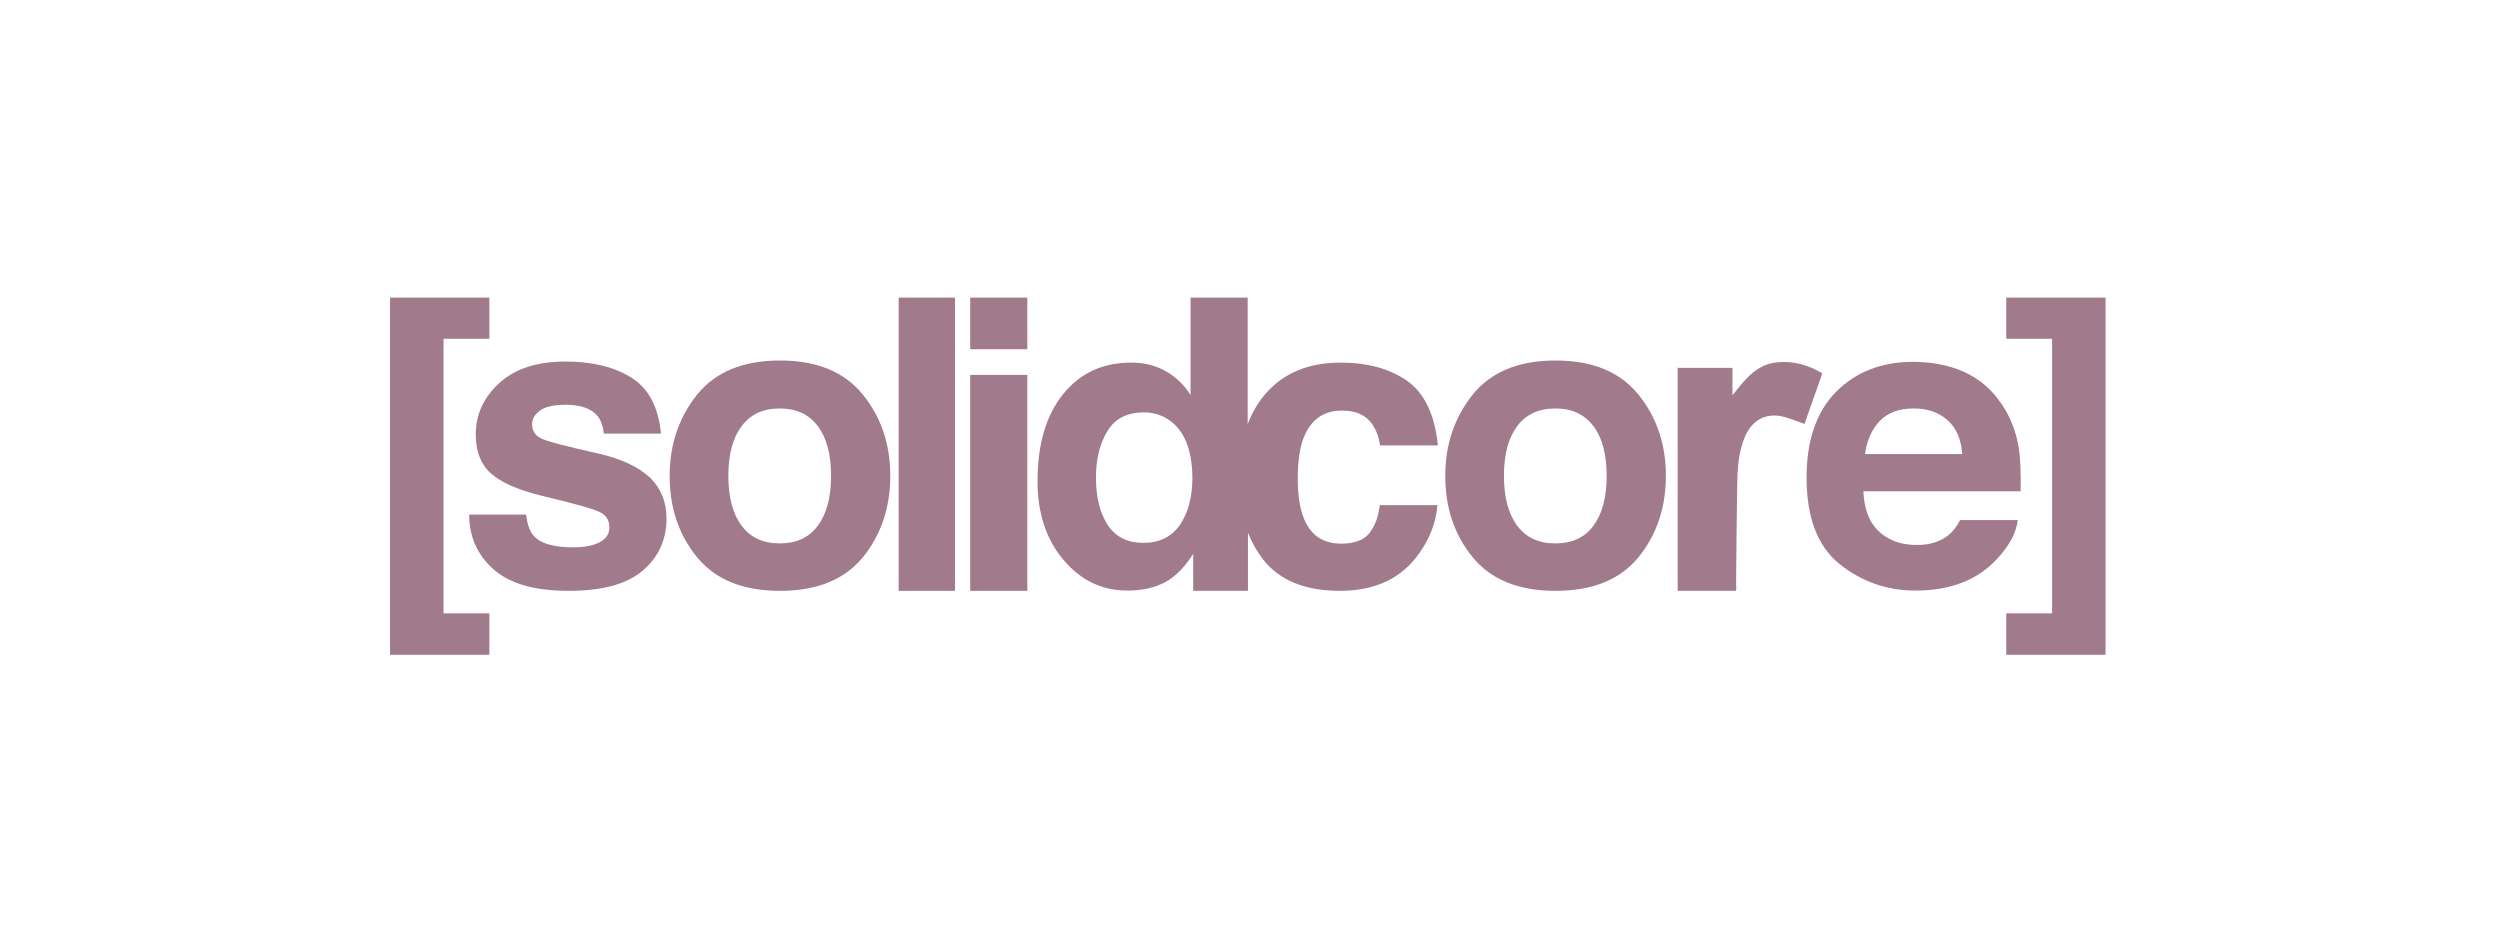 <?xml version="1.0" encoding="utf-8"?>
<svg xmlns="http://www.w3.org/2000/svg" width="168" height="64" viewBox="0 0 168 64" fill="none">
<path d="M116.666 39.703H112.739V24.719H116.42V26.568C117.247 25.529 118.004 24.49 119.413 24.349C120.487 24.243 121.49 24.508 122.459 25.088C122.054 26.251 121.649 27.395 121.262 28.487C120.698 28.293 120.188 28.064 119.642 27.959C118.568 27.782 117.758 28.276 117.3 29.262C116.789 30.389 116.754 31.604 116.737 32.818C116.701 34.967 116.683 37.115 116.666 39.263C116.683 39.404 116.683 39.527 116.666 39.703Z" fill="#A17A8B"/>
<path d="M107.07 35.337C107.668 34.545 107.968 33.435 107.968 31.974C107.968 30.53 107.668 29.403 107.07 28.628C106.471 27.836 105.626 27.449 104.517 27.449C103.407 27.449 102.562 27.836 101.963 28.628C101.365 29.421 101.065 30.53 101.065 31.974C101.065 33.418 101.365 34.545 101.963 35.337C102.562 36.129 103.407 36.517 104.517 36.517C105.626 36.517 106.489 36.129 107.07 35.337ZM110.116 37.432C108.883 38.947 107.034 39.704 104.534 39.704C102.034 39.704 100.185 38.947 98.952 37.432C97.72 35.918 97.121 34.104 97.121 31.974C97.121 29.878 97.737 28.065 98.952 26.533C100.185 25.001 102.034 24.226 104.534 24.226C107.034 24.226 108.883 25.001 110.116 26.533C111.348 28.065 111.947 29.878 111.947 31.974C111.947 34.104 111.331 35.936 110.116 37.432Z" fill="#A17A8B"/>
<path d="M35.351 34.58C35.44 35.249 35.598 35.724 35.879 36.023C36.355 36.534 37.218 36.781 38.503 36.781C39.26 36.781 39.841 36.675 40.282 36.446C40.722 36.217 40.951 35.9 40.951 35.442C40.951 35.02 40.775 34.685 40.422 34.474C40.07 34.245 38.75 33.875 36.461 33.33C34.805 32.925 33.643 32.414 32.974 31.797C32.305 31.199 31.971 30.319 31.971 29.192C31.971 27.853 32.499 26.709 33.555 25.74C34.612 24.772 36.091 24.296 38.01 24.296C39.824 24.296 41.303 24.666 42.447 25.388C43.592 26.11 44.243 27.36 44.419 29.139H40.581C40.528 28.646 40.387 28.258 40.176 27.977C39.753 27.466 39.049 27.202 38.045 27.202C37.218 27.202 36.637 27.325 36.285 27.589C35.932 27.853 35.756 28.153 35.756 28.487C35.756 28.927 35.95 29.244 36.32 29.438C36.69 29.649 38.01 29.984 40.282 30.495C41.796 30.847 42.923 31.393 43.68 32.097C44.419 32.819 44.789 33.734 44.789 34.826C44.789 36.27 44.261 37.432 43.187 38.348C42.113 39.263 40.458 39.704 38.221 39.704C35.932 39.704 34.26 39.228 33.168 38.26C32.076 37.291 31.53 36.076 31.53 34.58H35.351Z" fill="#A17A8B"/>
<path d="M26.213 20H32.886V22.765H29.805V41.218H32.886V44H26.213V20Z" fill="#A17A8B"/>
<path d="M141.493 44H134.82V41.218H137.902V22.765H134.82V20H141.493V44Z" fill="#A17A8B"/>
<path d="M54.95 35.337C55.548 34.545 55.847 33.435 55.847 31.974C55.847 30.53 55.548 29.403 54.95 28.628C54.351 27.836 53.506 27.449 52.396 27.449C51.287 27.449 50.442 27.836 49.843 28.628C49.244 29.421 48.945 30.53 48.945 31.974C48.945 33.418 49.244 34.545 49.843 35.337C50.442 36.129 51.287 36.517 52.396 36.517C53.506 36.517 54.368 36.129 54.95 35.337ZM57.996 37.432C56.763 38.947 54.914 39.704 52.414 39.704C49.913 39.704 48.065 38.947 46.832 37.432C45.6 35.918 45.001 34.104 45.001 31.974C45.001 29.878 45.617 28.065 46.832 26.533C48.065 25.001 49.913 24.226 52.414 24.226C54.914 24.226 56.763 25.001 57.996 26.533C59.228 28.065 59.827 29.878 59.827 31.974C59.827 34.104 59.211 35.936 57.996 37.432Z" fill="#A17A8B"/>
<path d="M126.333 28.276C125.804 28.821 125.452 29.579 125.329 30.512H131.862C131.791 29.508 131.457 28.733 130.858 28.223C130.259 27.694 129.502 27.448 128.604 27.448C127.618 27.448 126.861 27.73 126.333 28.276ZM132.002 25C133.006 25.458 133.851 26.163 134.503 27.149C135.101 28.011 135.489 29.015 135.665 30.142C135.771 30.811 135.806 31.762 135.788 33.012H125.223C125.276 34.474 125.787 35.495 126.738 36.076C127.319 36.446 128.005 36.622 128.833 36.622C129.696 36.622 130.4 36.393 130.946 35.953C131.246 35.706 131.492 35.389 131.721 34.949H135.594C135.489 35.812 135.031 36.675 134.186 37.573C132.883 38.981 131.069 39.685 128.727 39.685C126.79 39.685 125.1 39.087 123.621 37.907C122.142 36.71 121.402 34.791 121.402 32.096C121.402 29.579 122.071 27.659 123.392 26.321C124.73 24.983 126.456 24.314 128.586 24.314C129.854 24.331 130.999 24.543 132.002 25Z" fill="#A17A8B"/>
<path d="M64.176 39.704H60.391V20H64.176V39.704Z" fill="#A17A8B"/>
<path d="M65.197 25.195H69.036V39.704H65.197V25.195ZM69.036 23.469H65.197V20H69.036V23.469Z" fill="#A17A8B"/>
<path d="M79.284 35.284C78.72 36.076 77.91 36.481 76.836 36.481C75.762 36.481 74.97 36.076 74.442 35.284C73.913 34.474 73.649 33.418 73.649 32.079C73.649 30.829 73.913 29.79 74.424 28.963C74.935 28.117 75.762 27.712 76.872 27.712C77.594 27.712 78.245 27.941 78.791 28.399C79.689 29.156 80.129 30.424 80.129 32.203C80.112 33.453 79.83 34.492 79.284 35.284ZM92.032 35.812C91.663 36.288 91.029 36.534 90.13 36.534C88.88 36.534 88.017 35.936 87.577 34.72C87.331 34.069 87.208 33.224 87.208 32.167C87.208 31.058 87.331 30.16 87.577 29.491C88.053 28.223 88.916 27.589 90.201 27.589C91.099 27.589 91.768 27.889 92.191 28.47C92.49 28.91 92.666 29.385 92.737 29.931H96.628C96.416 27.871 95.73 26.427 94.568 25.599C93.406 24.79 91.927 24.367 90.096 24.367C87.947 24.367 86.275 25.054 85.059 26.445C84.549 27.026 84.144 27.712 83.844 28.505V20H80.006V26.55C79.583 25.864 79.02 25.335 78.351 24.948C77.664 24.561 76.889 24.367 76.009 24.367C74.107 24.367 72.575 25.071 71.431 26.498C70.286 27.924 69.723 29.861 69.723 32.343C69.723 34.492 70.304 36.253 71.466 37.626C72.628 38.999 74.054 39.686 75.745 39.686C76.766 39.686 77.629 39.492 78.333 39.105C79.02 38.718 79.636 38.084 80.182 37.221V39.704H83.862V35.794C84.126 36.464 84.478 37.08 84.901 37.626C86.01 39.017 87.719 39.704 90.06 39.704C92.402 39.704 94.163 38.876 95.343 37.221C96.082 36.2 96.505 35.108 96.593 33.946H92.719C92.631 34.703 92.42 35.319 92.032 35.812Z" fill="#A17A8B"/>
</svg>